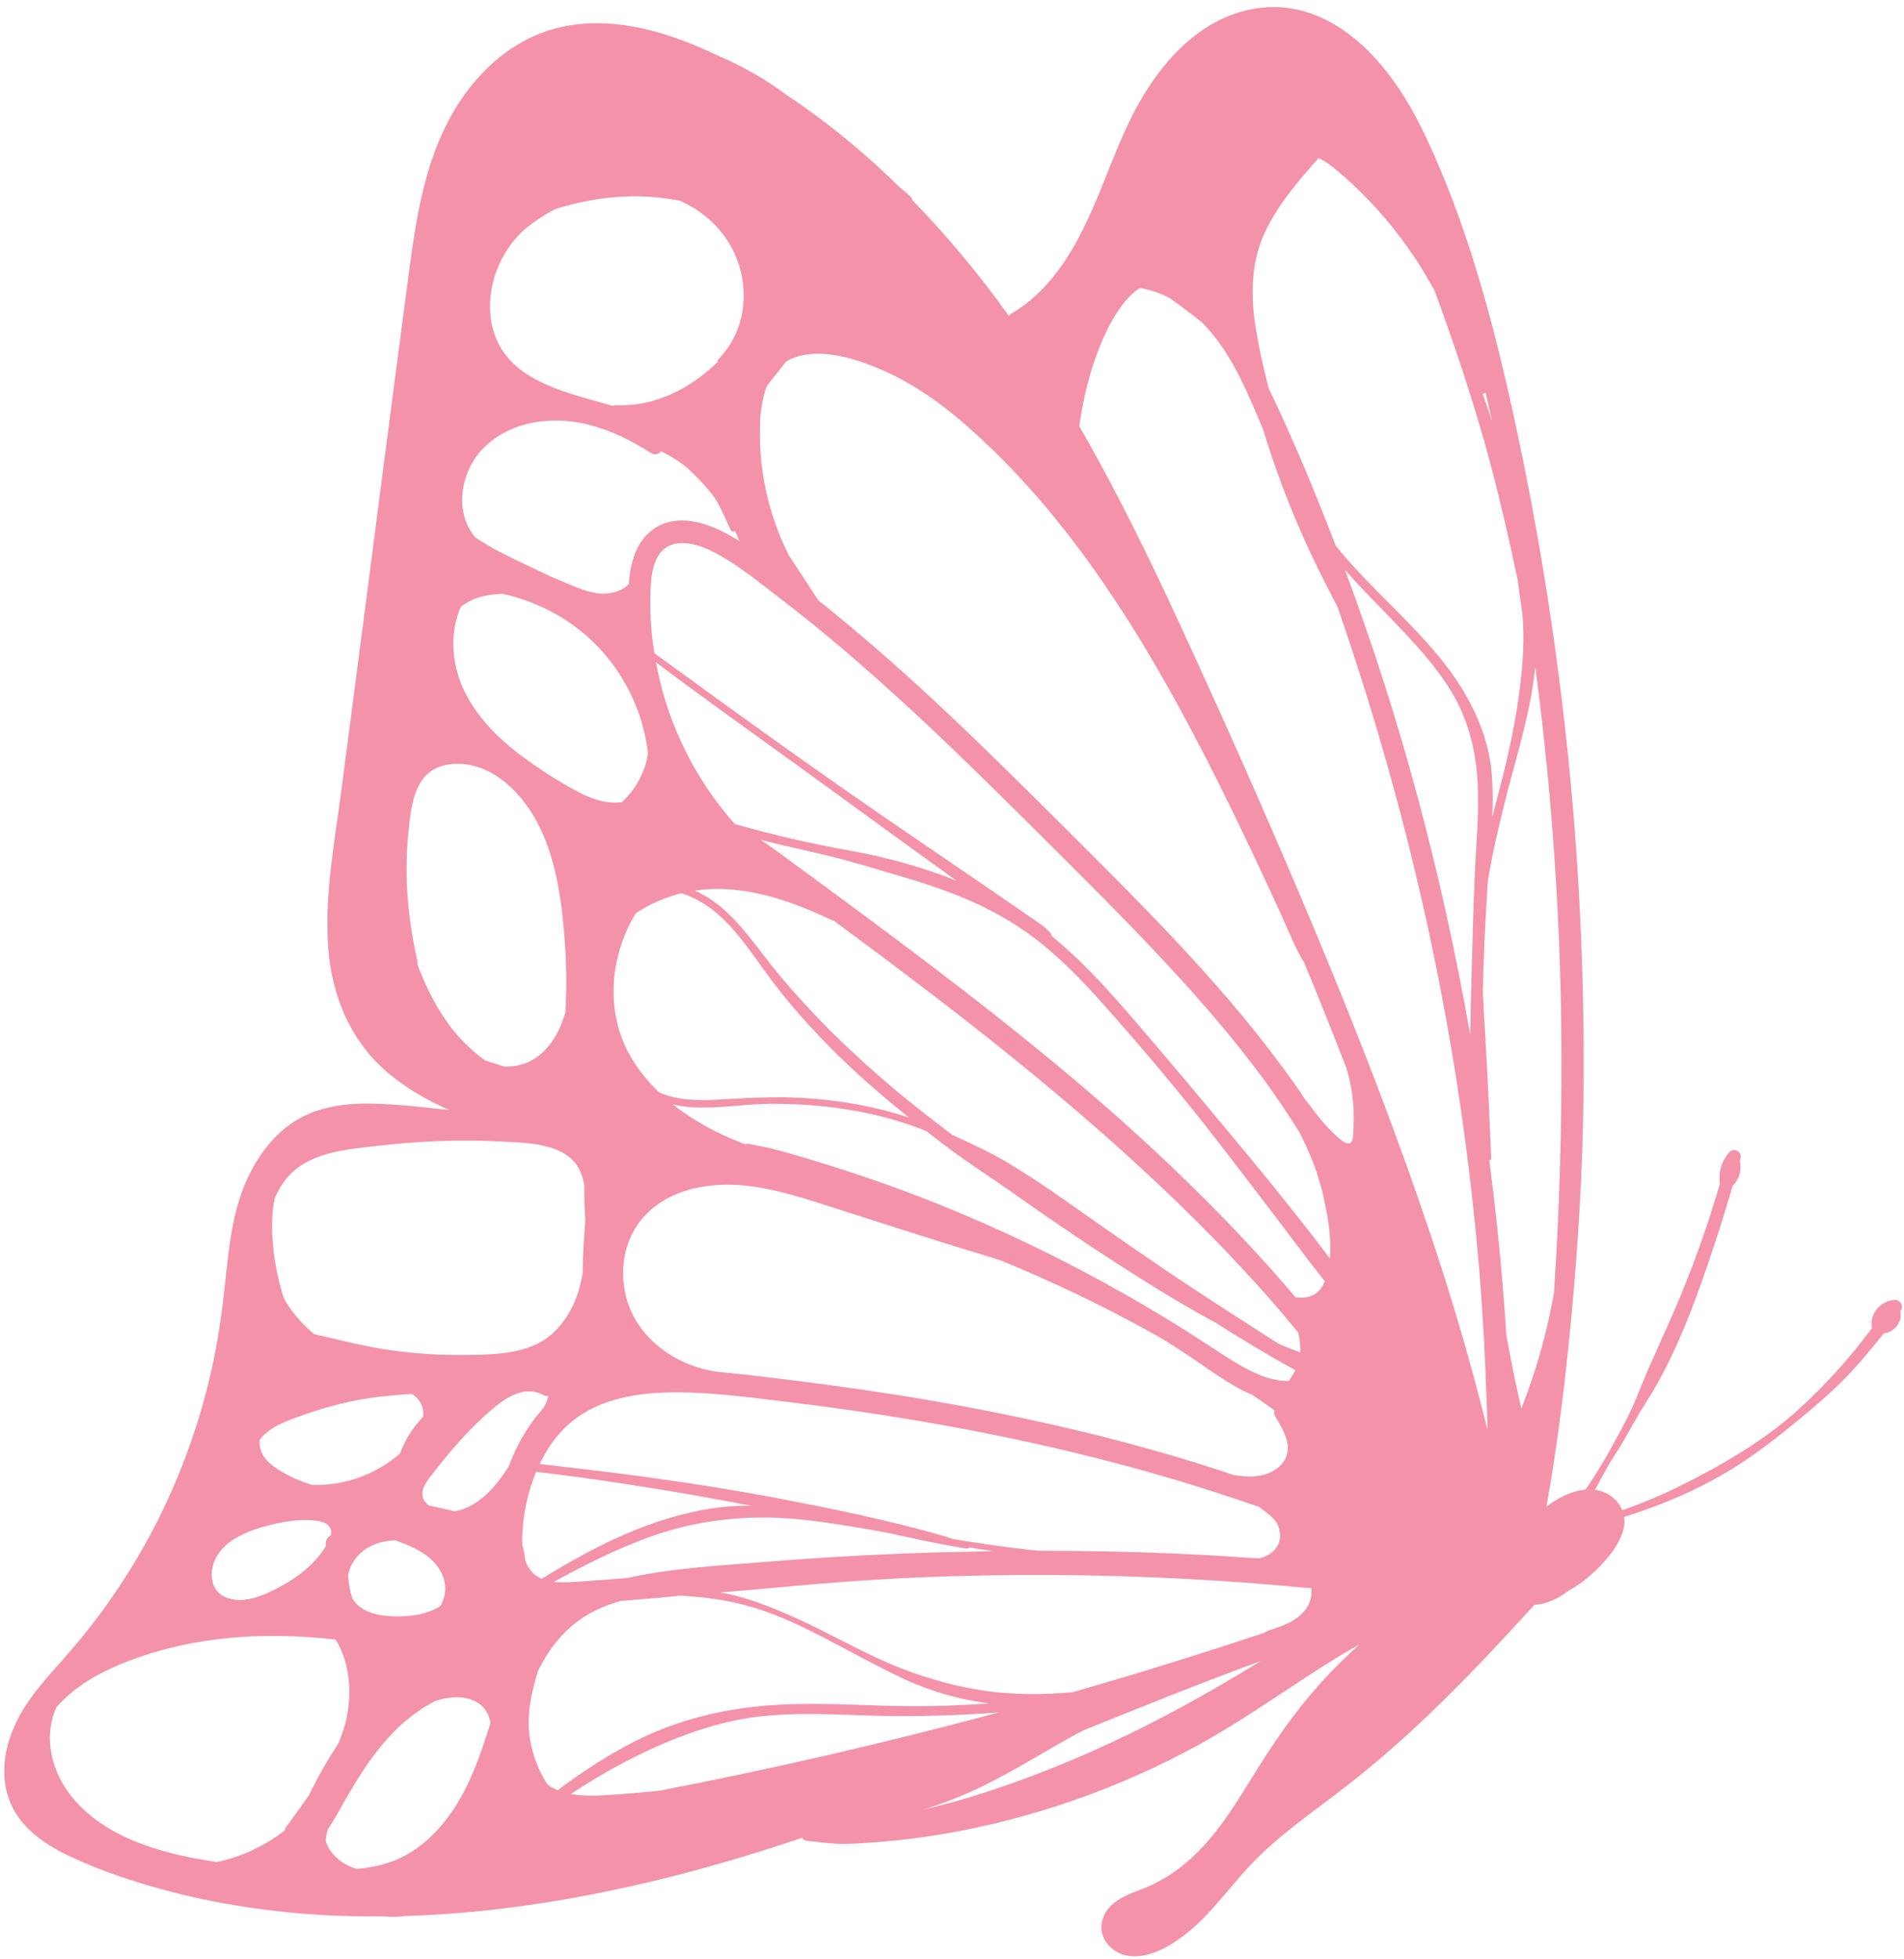 <?xml version="1.0" encoding="UTF-8"?>
<!DOCTYPE svg PUBLIC '-//W3C//DTD SVG 1.0//EN'
          'http://www.w3.org/TR/2001/REC-SVG-20010904/DTD/svg10.dtd'>
<svg height="502.5" preserveAspectRatio="xMidYMid meet" version="1.0" viewBox="-1.1 -1.8 488.6 502.5" width="488.6" xmlns="http://www.w3.org/2000/svg" xmlns:xlink="http://www.w3.org/1999/xlink" zoomAndPan="magnify"
><g id="change1_1"
  ><path d="M485.2,331.62c-3.48,0.16-6.34,3.16-6,6.71l0.15,0.41c-5.53,7.55-11.84,14.53-18.76,20.84 c-8.73,7.96-19.43,14.22-29.96,19.47c-5,2.49-10.16,4.67-15.44,6.51c-1.1-2.7-3.67-4.74-6.85-5.21l-0.15-0.01l0.15-0.26 c1.6-2.91,3.13-5.91,4.95-8.69c1.89-2.87,3.56-5.89,5.24-8.89c1.62-2.91,3.53-5.65,5.17-8.54c6.54-11.46,11.1-24.25,15.23-36.75 c1.62-4.91,3.14-9.86,4.59-14.82c1.71-1.66,2.39-4.12,1.84-6.42l0.19-0.67c0.42-1.56-1.64-2.89-2.79-1.63 c-2.12,2.32-2.91,5.14-2.52,8.22c-2.95,10.12-6.45,20.04-10.54,29.78c-2.6,6.19-5.45,12.28-8.14,18.43c-1.3,2.98-2.4,6.04-3.74,9 c-1.33,2.93-2.9,5.78-4.43,8.61c-1.81,3.35-3.66,6.53-5.72,9.73c-0.62,0.97-1.28,1.91-1.94,2.86c-3.62,0.29-7.06,2.15-9.99,4.35 c2.94-16.35,4.94-32.94,6.47-49.46c1.7-18.33,2.82-36.75,3.04-55.16c0.44-36.57-1.71-73.18-6.46-109.44 c-2.39-18.27-5.4-36.44-9.08-54.49c-3.62-17.73-7.69-35.44-13.21-52.69c-2.72-8.5-5.83-16.88-9.41-25.06 c-2.98-6.83-6.31-13.51-10.69-19.56C348.27,7.51,336.2-1.83,321.53,0.31c-15.68,2.29-26.5,15.85-32.93,29.28 c-6.81,14.23-10.73,30.58-21.82,42.34c-2.47,2.62-5.23,4.87-8.34,6.69c-0.28,0.17-0.47,0.38-0.66,0.59 c-7.51-10.48-15.75-20.45-24.75-29.66c-0.11-0.42-0.31-0.82-0.7-1.17c-0.84-0.76-1.73-1.44-2.59-2.17 c-5.96-5.85-12.24-11.36-18.9-16.45c-3.12-2.39-6.34-4.69-9.63-6.88c-5.64-4.21-11.78-7.76-18.27-10.5 c-1.33-0.63-2.66-1.25-4.01-1.83c-11.92-5.17-25.54-8.55-38.38-4.8c-11.3,3.3-20.13,11.9-25.8,21.99 c-6.65,11.83-8.9,25.4-10.68,38.67c-4,29.81-7.79,59.65-11.69,89.47c-1.96,15.04-3.93,30.08-5.89,45.12 c-1.74,13.34-4.4,27.04-3.34,40.53c0.94,11.96,5.46,23.13,14.55,31.19c4.89,4.33,10.55,7.6,16.52,10.21 c-6.83-0.76-13.72-1.57-20.58-1.66c-7.26-0.09-14.69,1.14-20.64,5.57c-5.25,3.91-8.91,9.42-11.37,15.42 c-2.96,7.22-3.89,15.05-4.71,22.75c-0.77,7.34-1.66,14.61-3.16,21.84c-2.93,14.11-7.66,27.84-14.09,40.74 c-6.46,12.94-14.59,24.94-24.18,35.77c-4.93,5.56-10.15,11.13-13.1,18.06c-2.77,6.51-3.52,14.02-0.22,20.49 c2.97,5.82,8.76,9.64,14.49,12.36c6.53,3.09,13.43,5.52,20.35,7.56c14.47,4.27,29.48,6.67,44.53,7.56 c5.19,0.31,10.38,0.38,15.58,0.34c1.87,0.22,3.75,0.2,5.6-0.08c23.56-0.69,47.04-4.62,69.82-10.45c10.86-2.78,21.58-6.05,32.2-9.61 c0.23,0.41,0.64,0.73,1.27,0.79c2.96,0.27,5.94,0.75,8.91,0.77c2.85,0.02,5.74-0.2,8.58-0.41c5.85-0.43,11.7-1.14,17.48-2.13 c11.4-1.95,22.64-4.86,33.57-8.67c11.05-3.86,21.8-8.62,32.06-14.26c9.93-5.46,19.2-11.94,28.69-18.1 c4.08-2.65,8.22-5.23,12.48-7.59c-2.65,2.37-5.2,4.83-7.62,7.35c-6.9,7.22-12.71,15.23-18.02,23.67 c-5.47,8.68-10.4,17.57-18.23,24.43c-3.63,3.18-7.71,5.72-12.23,7.41c-4.18,1.56-9.06,3.5-10.03,8.43 c-0.81,4.14,2.46,7.72,6.37,8.51c4.56,0.91,9.32-1.43,12.99-3.92c7.72-5.22,12.88-13.18,19.26-19.8 c7.2-7.47,15.89-13.35,24.06-19.68c17.73-13.74,33.28-30.01,48.34-46.58c3.23-0.09,6.23-1.72,8.87-3.66 c1.94-1.09,3.77-2.38,5.39-3.8c3.41-2.99,7.08-7.02,8.46-11.43c0.39-1.25,0.46-2.47,0.29-3.63c10.42-3.28,20.63-7.66,29.78-13.63 c5.03-3.29,9.81-7,14.45-10.82c4.82-3.97,9.52-7.93,13.79-12.51c3-3.23,5.87-6.62,8.59-10.12c2.68-0.25,4.94-2.95,4.23-5.69 l0.21-0.28C487.46,333.17,486.47,331.56,485.2,331.62z M380.13,98.91c0.57,2.46,1.13,4.92,1.67,7.39c-0.78-2.36-1.57-4.72-2.4-7.07 C379.66,99.17,379.91,99.06,380.13,98.91z M323.43,57.95c3.36-7.25,8.58-13.27,13.84-19.2c2.18,1,4.18,2.68,5.85,4.13 c3.15,2.73,6.13,5.65,8.94,8.73c5.68,6.24,10.58,13.15,14.64,20.55c0.17,0.31,0.31,0.63,0.48,0.94c4.7,12.89,9.11,25.86,12.82,39.08 c3.24,11.53,5.89,23.14,8.37,34.81c0.45,3.84,1.24,7.63,1.4,11.52c0.19,4.72-0.07,9.45-0.6,14.15c-1.11,9.83-3.21,19.49-5.75,29.04 c-0.54,2.04-1.07,4.09-1.58,6.14c0.14-3.37,0.17-6.73-0.05-10.08c-0.49-7.71-2.88-14.44-6.65-21.11 c-3.22-5.71-7.44-10.81-11.88-15.6c-5.26-5.67-10.9-10.96-16.17-16.63c-1.88-2.03-3.68-4.12-5.43-6.27 c-5.25-13.67-10.88-27.23-17.22-40.44c-1.26-4.93-2.38-9.89-3.22-14.89C319.83,74.45,319.79,65.81,323.43,57.95z M377.42,221.12 c-0.44,9.31-0.65,18.63-0.91,27.94c-0.13,4.87-0.24,9.74-0.33,14.6c-7.09-40.61-17.71-80.67-32.15-119.3 c4.17,4.71,8.63,9.17,12.99,13.71c4.71,4.91,9.35,9.95,13.13,15.63c3.97,5.97,6.31,12.39,7.36,19.48 C378.89,202.41,377.86,211.86,377.42,221.12z M131.19,59.41c0.57-0.66,1.18-1.29,1.79-1.9c2.56-2.21,5.38-4.1,8.37-5.68 c7.8-2.39,15.88-3.7,24.12-3.17c2.56,0.16,5.18,0.51,7.81,1c4.49,1.96,8.47,5,11.4,8.96c6.95,9.42,6.98,22.98-1.33,31.63 c-0.26,0.27-0.35,0.56-0.33,0.83c-6.97,6.75-15.99,11.46-25.9,11.05c-0.38-0.02-0.7,0.06-1.01,0.16 c-13.28-3.79-29.01-6.92-31.23-22.19C123.82,72.77,126.38,64.99,131.19,59.41z M123.13,112.97c6.74-6.66,17.01-8.09,25.95-6.05 c0.3,0.07,0.61,0.16,0.91,0.23c5.7,1.45,11,4.07,15.94,7.24c1.05,0.68,2.03,0.3,2.62-0.43c0.94,0.5,1.9,0.96,2.81,1.51 c1.12,0.68,2.18,1.42,3.22,2.19c2.82,2.41,5.46,5.22,7.78,8.29c1.56,2.57,2.73,5.35,3.99,8.1c0.25,0.54,0.75,0.57,1.17,0.36 c0.4,0.86,0.78,1.72,1.13,2.59c-1.01-0.64-2.03-1.24-3.06-1.81c-5.51-2.99-12.78-5.28-18.54-1.58c-4.94,3.17-6.39,8.87-6.79,14.39 c-1.88,2.03-5.35,2.77-8.04,2.38c-2.71-0.39-5.3-1.47-7.81-2.52c-1.42-0.6-2.84-1.2-4.26-1.8c-0.57-0.29-1.14-0.57-1.71-0.84 c-5.94-2.84-12.28-5.55-17.74-9.31c-0.03-0.05-0.04-0.1-0.08-0.15C115.24,128.95,117.27,118.75,123.13,112.97z M252.66,394.39 c-3-0.44-6-0.91-8.99-1.4c-6.14-1.96-12.45-3.49-18.71-4.97c-7.52-1.77-15.08-3.32-22.66-4.79c-15.06-2.92-30.2-5.29-45.42-7.2 c-4.17-0.52-8.35-1.02-12.53-1.5c-2.31-0.27-4.63-0.58-6.96-0.82c1.74-3.63,3.99-6.97,6.89-9.7c6.85-6.44,16.46-8.39,25.58-8.64 c10.34-0.28,20.73,1.17,30.97,2.4c11.2,1.34,22.36,2.94,33.48,4.82c22.28,3.77,44.38,8.7,66.04,15.13 c7.25,2.15,14.42,4.51,21.57,6.96c1.37,0.99,2.76,2.02,3.93,3.21c0.37,0.42,0.67,0.86,0.96,1.48c0.53,1.13,0.74,2.79,0.4,4.12 c-0.61,2.37-2.95,4.03-5.37,4.43c-7.21-0.49-14.43-0.93-21.65-1.24c-11.59-0.5-23.2-0.73-34.8-0.72 C261.14,395.52,256.9,395.01,252.66,394.39z M254.01,396.09c-8.28,0.12-16.56,0.31-24.83,0.65c-11.82,0.49-23.64,1.23-35.43,2.2 c-10.81,0.89-21.9,1.49-32.54,3.72c-0.36,0.08-0.72,0.18-1.08,0.26c-3.96,0.32-7.91,0.65-11.87,0.91c-2.22,0.15-4.82,0.4-7.25,0.11 c7.9-4.31,15.94-8.36,24.42-11.45c13.09-4.76,26.76-6,40.57-4.38c6.83,0.8,13.59,1.96,20.35,3.19c6.84,1.48,13.68,3.03,20.6,4.09 c0.31,0.05,0.52-0.1,0.65-0.3c0.52,0.08,1.03,0.18,1.55,0.27C250.76,395.63,252.39,395.85,254.01,396.09z M326.52,374.92 c-3.19,2.33-7.23,2.25-11.11,1.6c-2.73-0.92-5.46-1.82-8.21-2.68c-22.7-7.11-46.01-12.37-69.44-16.41 c-11.73-2.02-23.51-3.72-35.32-5.16c-5.77-0.7-11.59-1.48-17.42-2c-9.39-0.65-18.68-5.72-23.32-14.06 c-4.62-8.3-3.81-19.58,2.96-26.49c7.5-7.67,19.28-8.66,29.31-6.9c6.11,1.07,12.03,2.97,17.92,4.86c6.25,2,12.51,4.01,18.76,6.01 c7.05,2.26,14.12,4.44,21.2,6.6c1.22,0.37,2.44,0.75,3.66,1.12c13.51,5.54,26.71,11.83,39.46,18.95c0.91,0.51,1.8,1.05,2.71,1.57 c1.68,1.05,3.35,2.1,5.01,3.18c4.89,3.18,9.55,6.85,14.73,9.55c0.89,0.47,1.83,0.89,2.77,1.27c1.93,1.31,3.84,2.66,5.75,4.02 c-0.12,0.52-0.08,1.08,0.21,1.56c1.4,2.37,3.12,5.08,3.22,7.91C329.47,371.67,328.32,373.61,326.52,374.92z M316.72,348.13 c-4.83-2.86-9.45-6.08-14.21-9.06c-4.74-2.96-9.54-5.83-14.39-8.59c-19.4-11.03-39.71-20.53-60.71-28.1 c-5.96-2.15-11.98-4.14-18.03-5.99c-5.04-1.54-10.23-3.17-15.44-4.23l-0.44-0.08c-0.84-0.17-1.68-0.36-2.53-0.49 c-0.31-0.05-0.58,0.01-0.79,0.12c-0.34-0.13-0.68-0.24-1.01-0.37c-6.26-2.45-12.35-5.66-17.61-9.89c1.55,0.39,3.14,0.64,4.74,0.75 c6.66,0.44,13.42-0.81,20.1-0.86c13.1-0.11,26.28,1.7,38.58,6.33c0.58,0.22,1.13,0.47,1.7,0.71c1.59,1.24,3.18,2.49,4.79,3.7 c5.69,4.28,11.73,8.12,17.54,12.23c11.8,8.35,23.81,16.41,36.1,24.02c5.12,3.17,10.32,6.23,15.63,9.08 c6.74,4.28,13.58,8.42,20.58,12.23l-0.03,0.06c-0.32,0.61-0.67,1.21-1.04,1.79c-0.17,0.27-0.37,0.54-0.54,0.81l-0.07,0.12 C325.06,352.5,320.55,350.4,316.72,348.13z M329.76,344.02c-0.96-0.38-1.89-0.8-2.84-1.2c-6.98-4.49-13.98-8.95-20.91-13.51 c-11.01-7.24-21.81-14.77-32.57-22.36c-5.04-3.56-10.13-7.02-15.42-10.2c-4.73-2.85-9.73-5.18-14.76-7.46 c-4.92-3.77-9.85-7.52-14.6-11.51c-10.92-9.16-21.19-19.11-30.28-30.1c-4.96-6-9.24-12.79-15.45-17.62 c-1.76-1.37-3.7-2.52-5.73-3.42c1.24-0.19,2.48-0.32,3.71-0.38c10.95-0.52,21.43,3.24,31.2,7.84c0.22,0.1,0.43,0.15,0.65,0.18 c17.9,13.2,35.66,26.59,52.8,40.77c20.52,16.99,40.24,35.02,57.97,54.94c2.91,3.27,5.73,6.62,8.51,10c0.41,1.7,0.58,3.3,0.55,5.1 C331.64,344.73,330.69,344.4,329.76,344.02z M169.71,178.14c-1.03-3.31-1.86-6.67-2.49-10.08c11.02,8.34,22.3,16.35,33.5,24.43 c14.15,10.2,28.2,20.55,42.38,30.71c0.44,0.31,0.88,0.62,1.32,0.93c-8.94-3.59-18.32-6.12-27.8-7.82 c-9.75-1.75-19.53-4.01-29.14-6.73C179.42,200.51,173.33,189.75,169.71,178.14z M173.77,227.32c3.39,1.07,6.57,2.96,9.21,5.24 c5.36,4.63,9.16,10.68,13.35,16.31c8.34,11.2,18.24,21.17,28.85,30.22c2.3,1.96,4.64,3.87,7,5.77c-8.78-2.89-17.95-4.51-27.2-5.04 c-7.38-0.43-14.69,0.02-22.05,0.44c-4.95,0.28-10.33,0.17-14.89-1.86c-3.75-3.61-6.99-7.83-9.04-12.61 c-2.42-5.65-3.14-11.99-2.34-18.07c0.69-5.26,2.53-10.63,5.37-15.24C165.57,230.09,169.61,228.34,173.77,227.32z M117.17,153.86 c1.56-1.24,3.38-2.17,5.49-2.68c1.75-0.42,3.54-0.6,5.34-0.65c9.37,2.12,18.02,6.82,24.62,13.85c6.9,7.34,11.47,17.05,12.55,27.09 c-0.15,0.93-0.32,1.86-0.6,2.76c-0.65,2.17-1.67,4.22-2.93,6.09c-0.88,1.3-1.97,2.49-3.14,3.63c-3.74,0.54-7.65-0.74-11.11-2.57 c-5.09-2.68-10.05-5.87-14.66-9.3c-8.52-6.33-16.29-15.11-17.36-26.1C114.97,161.9,115.43,157.58,117.17,153.86z M113.14,259.66 c-2.97-4.38-5.27-9.12-7.1-14.05c0.04-0.28,0.04-0.57-0.03-0.9c-2.38-10.65-3.44-21.38-2.38-32.27c0.45-4.61,0.87-10.22,3.58-14.15 c2.21-3.22,6.07-4.33,9.82-4.16c8.76,0.39,15.7,7.53,19.62,14.81c4.98,9.26,6.4,20.29,7.18,30.63c0.46,6.09,0.49,12.2,0.16,18.28 c-0.53,1.76-1.16,3.5-2.02,5.16c-1.99,3.82-4.98,7-9.21,8.22c-1.35,0.39-2.85,0.6-4.36,0.57c-1.67-0.53-3.33-1.06-5-1.59 C119.38,267.3,115.86,263.67,113.14,259.66z M68.91,308.55c0.09-0.99,0.27-1.99,0.48-2.98c0.7-1.62,1.56-3.17,2.64-4.59 c5.49-7.2,15.35-7.92,23.65-8.87c10.22-1.16,20.54-1.68,30.83-1.15c7.08,0.37,18.39,0.13,21.48,8.14c0.41,1.06,0.68,2.15,0.87,3.27 c-0.08,2.85,0.05,5.71,0.24,8.57c-0.07,1.07-0.14,2.12-0.21,3.15c-0.24,3.56-0.48,7.11-0.45,10.66c-0.45,2.42-1.02,4.82-2,7.14 c-2.04,4.83-5.46,9.17-10.34,11.31c-5.38,2.36-11.63,2.45-17.4,2.54c-6.36,0.09-12.72-0.3-19.02-1.14 c-6.83-0.91-13.45-2.65-20.14-4.2c-3.08-2.51-5.69-5.57-7.7-8.98c-0.2-0.56-0.4-1.13-0.57-1.71 C69.34,323.05,68.26,315.48,68.91,308.55z M77.33,360.94c7.21-2.55,14.72-4.24,22.35-4.82c1.55-0.12,3.25-0.31,4.95-0.36 c1.54,1.02,2.65,2.43,2.85,4.43c0.05,0.47,0.04,0.93,0,1.4c-2.6,2.7-4.68,5.94-5.92,9.44c-1.63,1.4-3.35,2.59-4.85,3.48 c-5.27,3.15-11.5,4.72-17.63,4.6c-2.99-0.93-5.88-2.13-8.56-3.82c-1.67-1.06-3.41-2.37-4.31-4.19c-0.54-1.08-0.73-2.26-0.73-3.45 C67.85,364.02,73.87,362.16,77.33,360.94z M111.53,400.5c2.04,3.08,2.16,6.67,0.35,9.68l-0.56,0.34c-3.1,1.7-6.6,2.26-10.1,2.28 c-2.92,0.02-6.05-0.25-8.68-1.63c-1.39-0.73-2.43-1.72-3.16-2.85c-0.67-1.98-1.05-4.02-1.15-6.12c0.39-2.07,1.48-4.09,3.21-5.63 c2.54-2.27,5.68-3.21,8.91-3.27C104.57,394.8,108.99,396.67,111.53,400.5z M54.04,398.34c2.45-5.43,9.21-7.79,14.55-9.08 c3.61-0.87,7.65-1.5,11.37-1.03c1.28,0.16,2.91,0.56,3.59,1.76c0.32,0.56,0.63,1.77-0.03,2.22c-0.92,0.62-1.15,1.55-0.99,2.41 l-0.2,0.5c-1.33,2.05-2.93,3.89-4.81,5.51c-2.34,2.01-4.95,3.67-7.69,5.06c-2.88,1.47-6.11,2.9-9.4,2.91c-2.58,0-5.36-0.95-6.54-3.4 C52.88,403.09,53.1,400.41,54.04,398.34z M79.33,456.36c-0.4,0.79-0.83,1.65-1.26,2.49c-1.92,2.76-3.93,5.47-5.88,8.18 c-0.14,0.19-0.17,0.38-0.15,0.57c-0.13,0.11-0.25,0.23-0.38,0.33c-5.05,3.85-10.97,6.62-17.19,7.87c-2.37-0.37-4.74-0.75-7.08-1.23 c-10.67-2.23-21.71-6.05-29.15-14.41c-5.93-6.65-8.46-15.95-4.86-24.06c5.42-6.27,13.43-10.15,21.19-12.84 c16.26-5.64,33.49-6.42,50.45-4.52c0.38,0.64,0.76,1.27,1.07,1.91c0.96,2.01,1.61,4.13,2,6.32c0.79,4.41,0.55,9.03-0.6,13.35 c-0.47,1.75-1.08,3.43-1.76,5.08C83.41,448.95,81.24,452.59,79.33,456.36z M111.51,467.19c-3.38,3.76-7.49,6.88-12.29,8.57 c-2.85,1-5.79,1.53-8.77,1.82c-2.27-0.7-4.37-1.89-6-3.72c-0.91-1.01-1.56-2.17-1.96-3.39c0.03-0.95,0.22-1.92,0.47-2.9 c0.91-1.43,1.82-2.86,2.64-4.34c1.33-2.38,2.68-4.75,4.09-7.08c2.94-4.87,6.24-9.61,10.23-13.7c3.08-3.16,6.67-5.86,10.58-7.9 c3.45-1.2,7.6-1.57,10.84,0.3c2.08,1.2,3.04,3.13,3.44,5.27C121.76,449.75,118.34,459.6,111.51,467.19z M123.19,381.98 c-2.06,1.8-4.81,3.4-7.64,3.88c-0.27-0.07-0.54-0.14-0.81-0.21c-1.91-0.48-3.85-0.87-5.79-1.29c-0.76-0.6-1.39-1.36-1.6-2.3 c-0.5-2.27,1.6-4.58,2.87-6.23c3.86-5.01,8.07-9.9,12.73-14.18c3.98-3.65,9.71-8.68,15.42-5.61c0.42,0.23,0.83,0.29,1.22,0.29 c-0.2,1.02-0.68,2.03-1.18,2.95c-1.23,1.41-2.41,2.88-3.47,4.41c-2.27,3.27-4.09,6.85-5.47,10.58 C127.68,377.1,125.71,379.78,123.19,381.98z M133.1,395.07l-0.14-0.29c-0.13-1.74-0.05-3.5,0.11-5.1c0.45-4.66,1.54-9.48,3.39-13.95 c1.82,0.23,3.64,0.42,5.45,0.65c3.96,0.5,7.92,1.04,11.88,1.62c7.52,1.1,15.02,2.29,22.5,3.59c5.15,0.89,10.27,1.87,15.4,2.84 c-1.21,0-2.43-0.02-3.64,0.03c-6.52,0.29-13.04,1.71-19.24,3.69c-10.98,3.51-21.13,8.99-30.92,15.02c-1.03-0.45-1.95-1.1-2.71-2.02 c-0.66-0.81-1.14-1.72-1.49-2.7C133.58,397.3,133.4,396.18,133.1,395.07z M141.86,457.32c-0.87-0.37-1.69-0.85-2.46-1.4 c-2.35-3.58-3.89-7.69-4.53-11.92c-0.9-5.95,0.37-11.44,2.04-17.09c3.4-7,8.38-12.92,16.31-16.33c1.6-0.69,3.26-1.25,4.93-1.75 c5.08-0.39,10.17-0.81,15.24-1.34c6.47,0.29,12.86,1.22,19.06,3.09c6.7,2.02,12.95,5.11,19.14,8.34c6.08,3.17,12.1,6.51,18.29,9.47 c6.03,2.88,12.3,4.93,18.89,6.12c1.31,0.24,2.63,0.43,3.94,0.61c-9.12,0.69-18.25,0.85-27.43,0.57c-11.78-0.37-23.7-1.02-35.41,0.61 c-10.46,1.45-20.25,4.37-29.59,9.34c-5.11,2.72-10.01,5.81-14.73,9.15c-1.19,0.84-2.36,1.71-3.5,2.6 C141.98,457.36,141.92,457.35,141.86,457.32z M168.16,457.51c-3.72,0.37-7.45,0.72-11.18,0.97c-3.76,0.25-7.81,0.59-11.6-0.13 c4.29-2.82,8.69-5.48,13.18-7.85c9-4.76,18.85-8.87,28.84-10.99c11.46-2.42,23.48-1.61,35.09-1.26c10.88,0.33,21.83-0.02,32.69-0.81 C226.42,445.16,197.4,451.88,168.16,457.51z M305.29,434.31c-18.24,10.14-37.26,18.62-57.22,24.78c-4.09,1.26-8.24,2.34-12.41,3.32 c5.43-1.67,10.72-3.74,15.84-6.28c7.23-3.58,14.1-7.81,21.12-11.77c1.35-0.76,2.71-1.5,4.07-2.23 c15.21-6.15,30.43-12.27,45.83-17.92C316.83,427.67,311.11,431.08,305.29,434.31z M335.31,408c-0.36,1.75-1.32,3.17-2.62,4.38 c-1.29,1.19-2.96,2.1-4.62,2.77c-1.03,0.42-2.11,0.72-3.15,1.11c-0.29,0.11-0.57,0.22-0.85,0.33c-0.31,0.13-0.5,0.26-0.71,0.41 c-16.25,5.4-32.61,10.49-49.08,15.21c-7.5,0.73-15.08,0.74-22.47-0.3c-6.55-0.92-12.99-2.65-19.22-4.87 c-6.63-2.36-12.83-5.56-19.08-8.76c-6.52-3.34-13.12-6.52-20.02-9c-3.21-1.16-6.54-2.09-9.9-2.63c8.25-0.6,16.49-1.45,24.72-2.15 c11.52-0.97,23.07-1.65,34.62-2c23.11-0.7,46.29-0.3,69.36,1.22c6.6,0.43,13.19,0.96,19.77,1.58c1.03,0.1,2.17,0.16,3.33,0.25 l0.02,0.12C335.5,406.42,335.46,407.28,335.31,408z M336.23,330.18c-1.54,0.94-3.17,0.94-4.85,0.78 c-17.89-21.04-37.98-40.13-59.16-57.82c-22.54-18.83-46.19-36.28-69.87-53.62c-2.7-1.97-5.41-4.04-8.24-5.91 c5.26,1.34,10.56,2.52,15.84,3.74c6.54,1.5,13.01,3.54,19.46,5.42c6.4,1.87,12.77,3.94,18.87,6.65c6.22,2.77,12.15,6.25,17.49,10.49 c5.83,4.64,11.02,10.02,15.97,15.56c10.48,11.75,20.68,23.86,30.3,36.32c5.48,7.1,10.94,14.22,16.34,21.37 c3.48,4.61,6.91,9.22,10.52,13.71C338.31,328.21,337.5,329.4,336.23,330.18z M340.17,321.03c-2.11-2.86-4.28-5.68-6.49-8.49 c-4.98-6.33-10.04-12.59-15.18-18.79c-10.24-12.35-20.53-24.69-31.06-36.8c-5.81-6.69-11.87-13.12-18.65-18.67 c-0.02-0.26-0.11-0.52-0.28-0.73c-1.31-1.57-3.02-2.6-4.69-3.75c-1.84-1.27-3.68-2.55-5.52-3.82c-3.58-2.48-7.19-4.92-10.78-7.38 c-7.19-4.92-14.39-9.8-21.57-14.73c-14.17-9.73-28.16-19.69-42.09-29.77c-5.68-4.11-11.35-8.25-17.04-12.34 c-0.34-2.12-0.62-4.25-0.78-6.39c-0.26-3.31-0.33-6.64-0.19-9.96c0.11-2.66,0.36-5.5,1.57-7.92c2.88-5.75,9.52-4.26,14.24-1.88 c6.22,3.13,11.83,7.79,17.34,12c11.66,8.91,22.76,18.54,33.53,28.49c10.9,10.06,21.47,20.47,31.99,30.94 c10.22,10.17,20.48,20.32,30.39,30.8c9.81,10.38,19.3,21.11,27.82,32.58c3.38,4.56,6.52,9.28,9.55,14.07 c1.21,2.39,2.37,4.81,3.35,7.28c1.13,2.83,2.02,5.74,2.75,8.7c0.37,1.71,0.73,3.43,1.06,5.16l0.08,0.42 C340.09,313.52,340.47,317.37,340.17,321.03z M346.2,287.55c-0.05,0.85,0.09,3.01-0.62,3.69c-1.35,1.29-5.22-3.13-6.12-4.06 c-1.97-2.03-3.63-4.43-5.37-6.65l-0.13-0.07c-0.77-1.15-1.5-2.32-2.29-3.46c-8.61-12.27-18.31-23.74-28.48-34.73 c-10.21-11.04-20.89-21.62-31.54-32.24c-10.9-10.86-21.83-21.7-33.1-32.18c-9.58-8.91-19.45-17.52-29.67-25.69 c-2.02-3.1-4.04-6.21-6.09-9.29c-0.51-0.77-1.01-1.55-1.51-2.33c-5.35-10.63-7.93-22.71-7.28-34.56l-0.06-0.15 c0.26-2.96,0.72-6.01,1.78-8.7c1.67-2.07,3.33-4.15,4.97-6.24c0.42-0.25,0.87-0.48,1.35-0.69c7.2-3.03,16.4-0.05,23.15,2.87 c7.96,3.45,15.14,8.53,21.64,14.22c26.54,23.21,45.6,54.3,61.55,85.38c4.58,8.94,8.96,17.98,13.23,27.07 c2.09,4.45,4.16,8.91,6.2,13.38c1.85,4.07,3.47,8.3,5.82,12.1c3.7,8.96,7.3,17.97,10.81,27.01c0.94,3.24,1.57,6.54,1.76,9.91 C346.3,283.96,346.3,285.76,346.2,287.55z M366.47,316.27c-8.99-26.97-19.28-53.47-30.26-79.68 c-11.01-26.29-22.57-52.36-34.52-78.23c-7.97-17.26-16.35-34.4-25.84-50.88c0.83-5.58,2.01-11.14,3.82-16.48 c1.9-5.58,4.56-11.62,8.48-16.1c0.95-1.09,2.03-2.06,3.23-2.81c2.69,0.38,5.34,1.33,7.83,2.66c2.77,1.96,5.47,4.01,8.12,6.14 c4.29,4.27,7.47,9.47,10.13,14.89c2,4.07,3.77,8.26,5.53,12.46c2.31,7.55,4.97,15,8,22.29c3.33,8.01,7.14,15.75,11.17,23.41 c4.98,14.4,9.54,28.94,13.62,43.61c11.32,40.64,18.91,82.25,22.54,124.27c1.24,14.37,1.91,28.74,2.29,43.12 C376.57,348.53,371.82,332.32,366.47,316.27z M389.3,359.5c-1.44-6.3-2.74-12.62-3.85-18.97c-0.25-3.85-0.53-7.7-0.84-11.53 c-0.9-11.11-2.09-22.2-3.53-33.25c0.26,0,0.51-0.17,0.5-0.52c-0.49-10.33-0.87-20.66-1.52-30.98c-0.24-3.81-0.45-7.64-0.62-11.46 c0.13-8.96,0.6-17.9,1.15-26.84c0.04-0.65,0.09-1.3,0.14-1.95c1.1-6.75,2.68-13.41,4.33-20.05c2.38-9.59,5.43-19.07,7.03-28.83 c0.31-1.9,0.56-3.81,0.77-5.73c0.05,0.32,0.11,0.63,0.16,0.95c4.31,32.67,6.5,65.64,6.58,98.59c0.05,20.28-0.57,40.58-1.92,60.83 c-0.09,0.5-0.16,1.01-0.25,1.51c-0.84,4.44-1.87,8.84-3.08,13.19C392.95,349.54,391.22,354.56,389.3,359.5z" fill="#F492AA"
  /></g
></svg
>
